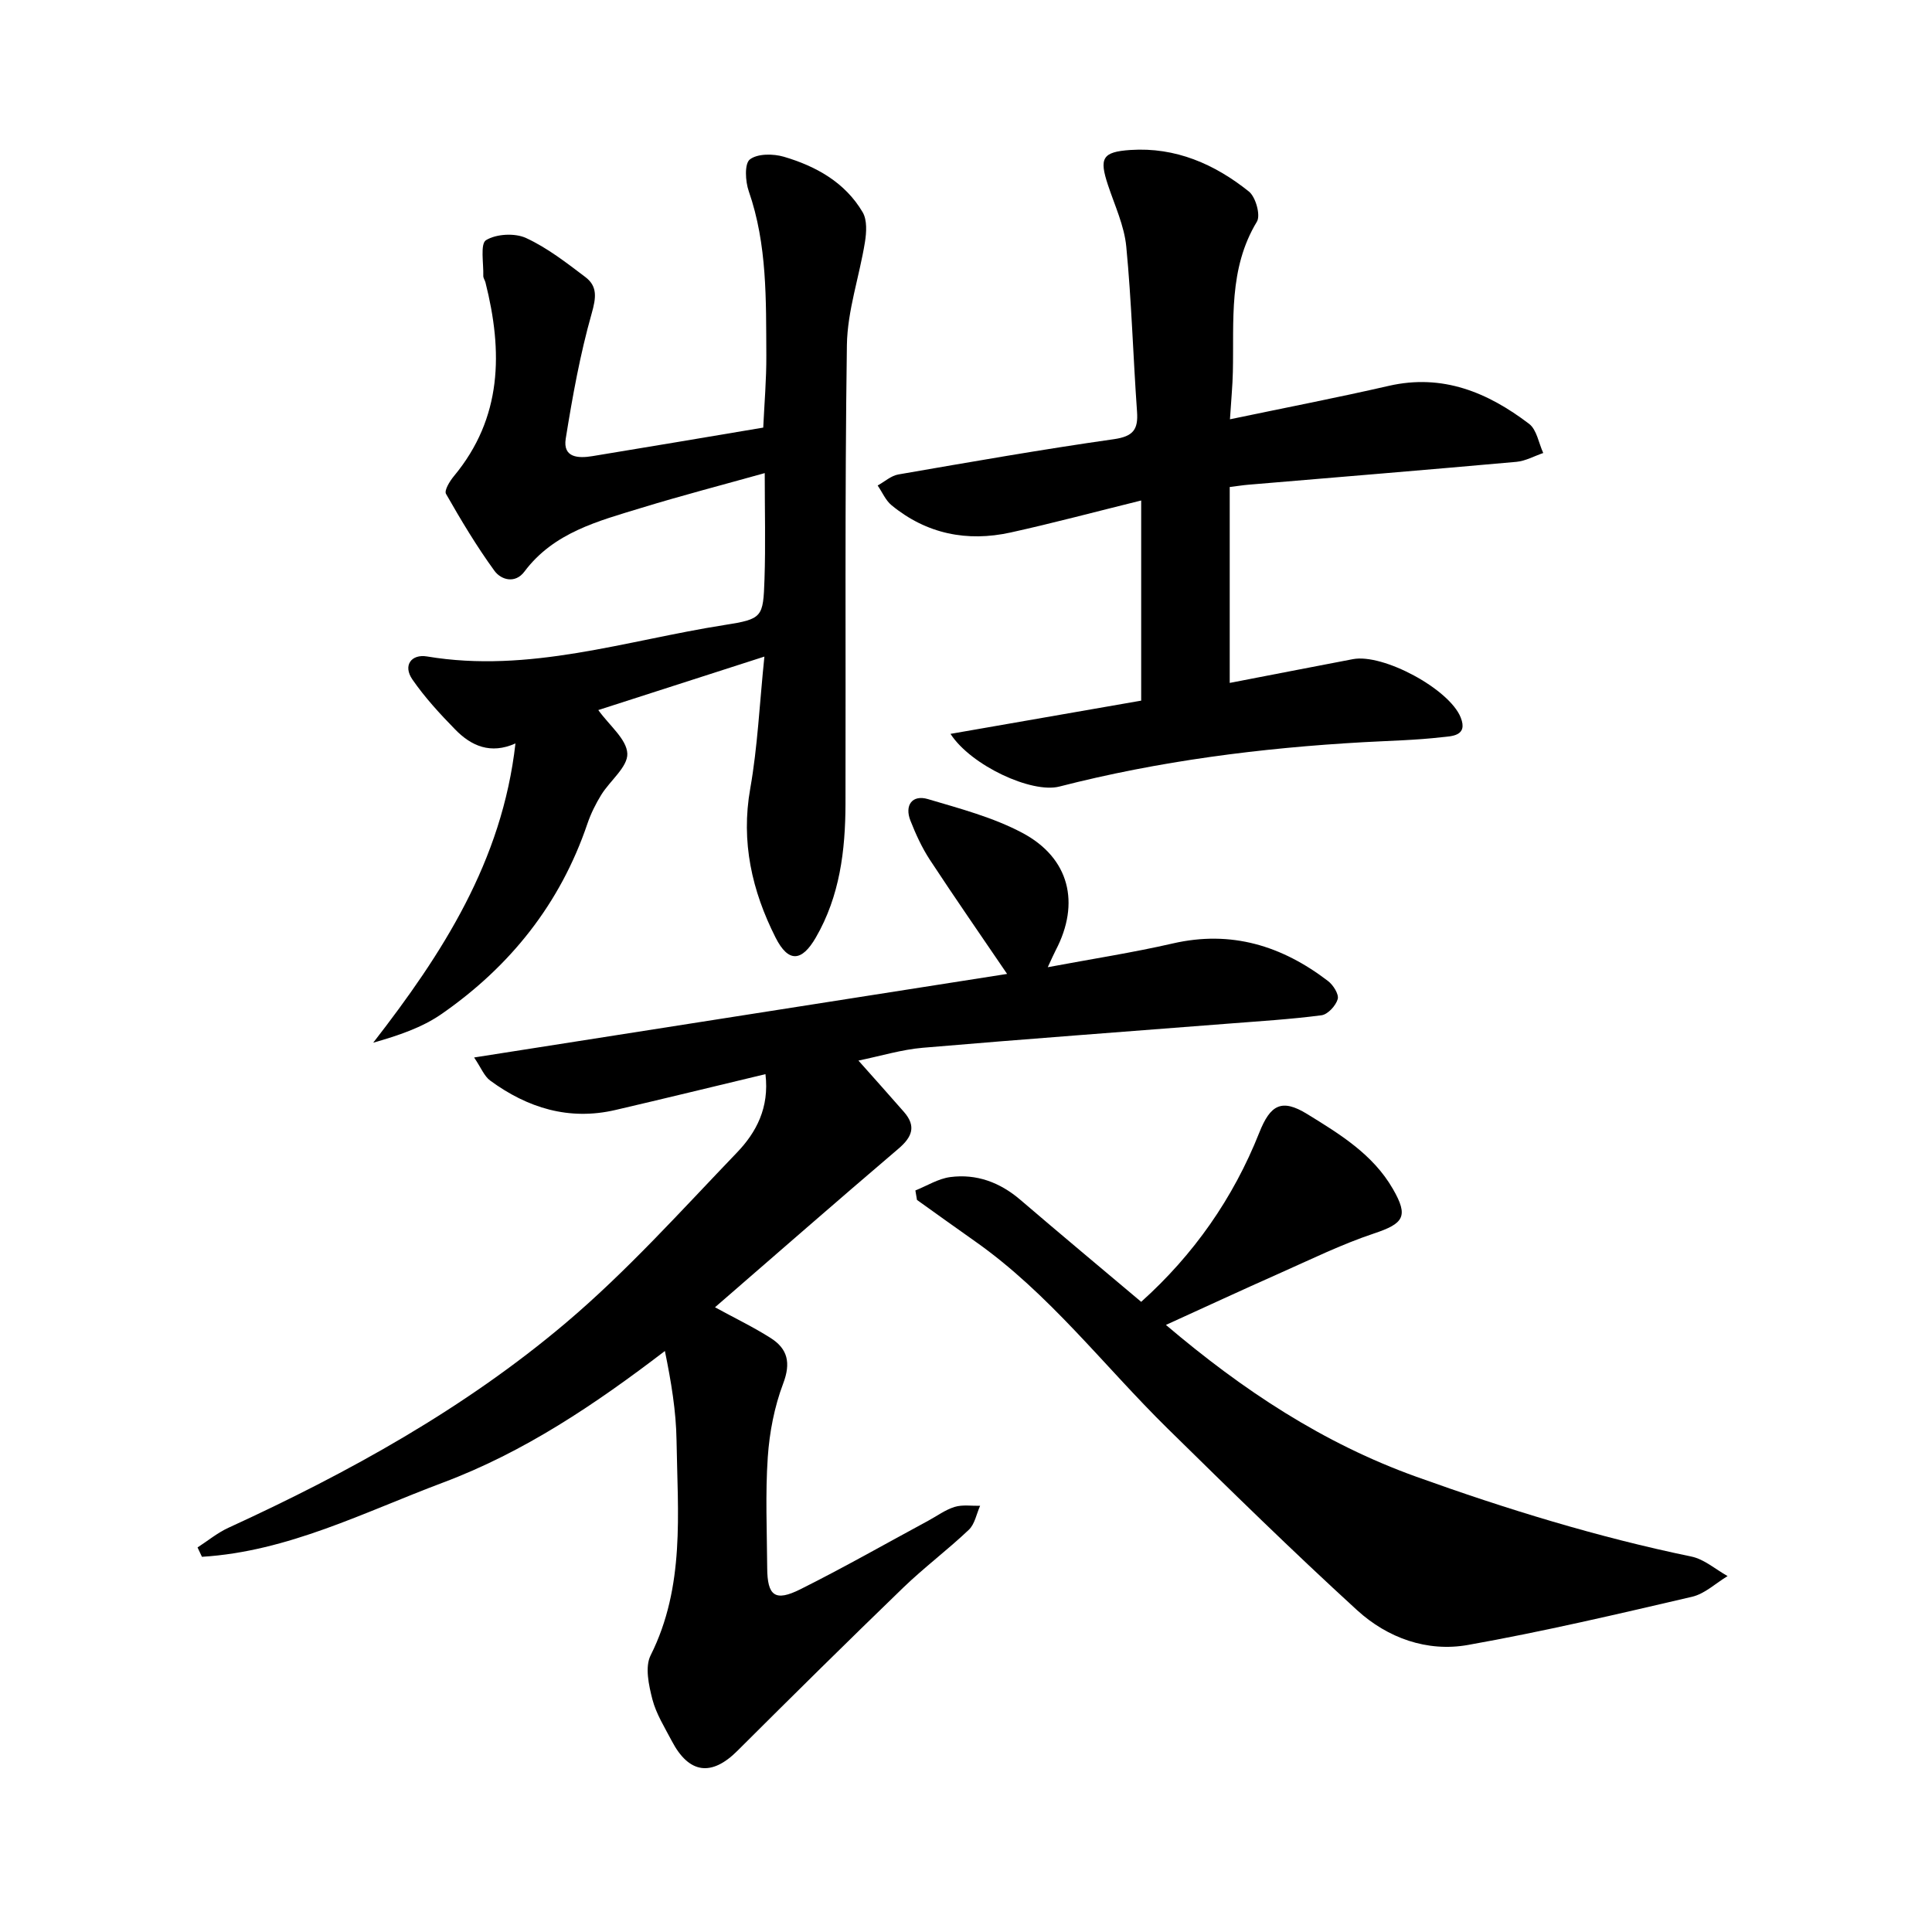 <svg enable-background="new 0 0 400 400" viewBox="0 0 400 400" xmlns="http://www.w3.org/2000/svg"><path d="m40.9 320.38c2.12-1.37 4.11-3.02 6.37-4.06 24.95-11.44 48.91-24.69 69.88-42.43 12.69-10.74 23.9-23.26 35.45-35.29 3.94-4.11 6.72-9.23 5.88-16.21-10.54 2.52-20.78 5.03-31.06 7.42-9.61 2.24-18.18-.41-25.92-6.08-1.26-.92-1.91-2.69-3.34-4.79 37.54-5.89 74.22-11.64 110.35-17.3-5.45-8.02-10.83-15.76-16-23.64-1.64-2.51-2.92-5.31-4.02-8.11-1.25-3.18.39-5.4 3.61-4.45 6.64 1.97 13.51 3.78 19.57 7 9.78 5.2 12.01 14.55 6.91 24.29-.43.82-.79 1.67-1.65 3.52 9.18-1.72 17.61-3.02 25.89-4.92 12.1-2.78 22.59.48 32.12 7.77 1.08.82 2.3 2.74 2.02 3.75-.39 1.37-2.05 3.17-3.35 3.35-6.43.84-12.92 1.23-19.4 1.74-21.06 1.65-42.13 3.19-63.17 4.99-4.35.37-8.63 1.69-13.31 2.65 3.39 3.82 6.44 7.21 9.43 10.64 2.58 2.96 1.69 5.19-1.15 7.61-12.68 10.8-25.21 21.76-37.98 32.83 4.24 2.31 8.02 4.13 11.54 6.37s4.2 5.14 2.58 9.41c-1.82 4.81-2.84 10.1-3.19 15.25-.52 7.6-.17 15.27-.12 22.91.03 5.83 1.62 7.07 6.89 4.43 8.95-4.47 17.65-9.43 26.45-14.18 1.82-.98 3.54-2.27 5.47-2.86 1.63-.5 3.51-.19 5.27-.23-.75 1.68-1.1 3.79-2.33 4.96-4.38 4.16-9.25 7.8-13.59 11.99-11.55 11.16-22.97 22.45-34.34 33.79-5.35 5.34-10.02 4.75-13.58-2.06-1.47-2.81-3.23-5.6-4.01-8.61-.75-2.92-1.57-6.7-.37-9.1 7.16-14.27 5.6-29.47 5.37-44.5-.09-6.09-1.11-12.16-2.41-18.52-14.51 11.1-29.17 20.95-45.96 27.25-16.34 6.13-32.08 14.27-49.89 15.36-.31-.65-.61-1.29-.91-1.94z"/><path d="m158.26 135.94c-12.29 3.96-23.38 7.52-34.39 11.07 2.3 3.21 5.89 6.04 6.01 9.02.11 2.75-3.58 5.59-5.39 8.52-1.16 1.88-2.17 3.92-2.88 6.01-5.62 16.56-16 29.54-30.22 39.4-4.04 2.8-8.9 4.43-14.12 5.92 14.34-18.47 26.69-37.57 29.45-61.96-5.16 2.31-9.17.51-12.48-2.89-3.17-3.24-6.28-6.62-8.85-10.34-2.04-2.95-.19-5.31 3.01-4.78 21.17 3.55 41.19-3.31 61.6-6.51 7.89-1.24 8.01-1.59 8.28-9.47.24-7.12.05-14.26.05-21.98-8.57 2.4-17.12 4.62-25.57 7.21-8.92 2.73-18.11 5.07-24.19 13.19-1.92 2.56-4.83 1.71-6.2-.17-3.69-5.07-6.92-10.48-10.03-15.93-.4-.7.77-2.63 1.62-3.65 10.07-12.11 10.16-25.81 6.55-40.13-.12-.46-.46-.9-.45-1.35.08-2.58-.67-6.64.57-7.4 2.13-1.3 5.97-1.51 8.29-.44 4.4 2.03 8.36 5.12 12.27 8.08 2.55 1.93 2.23 4.29 1.31 7.54-2.4 8.47-3.97 17.2-5.37 25.91-.64 4 2.65 4.1 5.51 3.63 11.58-1.89 23.14-3.86 35.38-5.91.23-4.96.67-9.98.64-14.99-.07-11.43.21-22.89-3.64-33.96-.71-2.03-.91-5.69.23-6.57 1.58-1.23 4.83-1.2 7.03-.56 6.66 1.96 12.68 5.3 16.33 11.5.94 1.61.79 4.15.47 6.16-1.15 7.14-3.64 14.22-3.74 21.35-.45 31.67-.21 63.34-.29 95.02-.03 9.63-1.18 19.05-6.14 27.62-2.9 5.01-5.67 5.29-8.34.01-4.87-9.65-7.21-19.79-5.24-30.85 1.53-8.66 1.92-17.54 2.93-27.32z"/><path d="m254.65 86.81c11.52-2.41 22.24-4.48 32.87-6.92 11.17-2.56 20.51 1.36 29.06 7.86 1.59 1.21 1.99 3.99 2.93 6.04-1.85.63-3.67 1.66-5.56 1.83-18.51 1.66-37.03 3.18-55.54 4.74-1.09.09-2.16.27-3.81.47v40.56c8.52-1.64 17.01-3.3 25.51-4.92 6.25-1.19 19.95 6.17 22.31 12.07 1.57 3.93-1.98 3.87-3.91 4.09-5.36.62-10.78.73-16.17 1.03-21.28 1.19-42.34 3.88-63.02 9.19-5.68 1.46-18.27-4.33-22.53-10.91 13.52-2.36 26.63-4.64 39.48-6.88 0-13.71 0-27.15 0-41.44-9.55 2.36-18.25 4.69-27.04 6.63-9.01 1.98-17.4.3-24.64-5.64-1.24-1.02-1.93-2.71-2.88-4.09 1.43-.79 2.77-2.03 4.29-2.29 14.85-2.57 29.7-5.18 44.61-7.3 3.98-.57 5.07-1.97 4.8-5.69-.81-11.4-1.13-22.84-2.23-34.21-.42-4.33-2.4-8.52-3.79-12.73-1.84-5.55-1.19-6.86 4.66-7.25 9.34-.62 17.44 2.93 24.53 8.61 1.4 1.13 2.45 4.9 1.65 6.23-5.93 9.79-4.73 20.54-4.98 31.13-.06 2.83-.34 5.65-.6 9.79z"/><path d="m189.52 246.47c2.4-.96 4.73-2.44 7.22-2.77 5.44-.71 10.28 1.09 14.5 4.7 8.2 7.02 16.48 13.93 25.03 21.13 10.84-9.73 19.06-21.43 24.46-35.05 2.28-5.74 4.61-7.09 9.91-3.83 6.74 4.15 13.61 8.33 17.74 15.5 3.3 5.71 2.25 7.17-3.92 9.23-6.74 2.25-13.18 5.42-19.69 8.31-7.65 3.39-15.24 6.92-23.38 10.62 15.96 13.56 32.61 24.53 51.86 31.44 18.65 6.7 37.52 12.5 56.94 16.52 2.66.55 5 2.65 7.49 4.04-2.44 1.47-4.71 3.66-7.34 4.28-15.41 3.59-30.84 7.21-46.41 9.98-8.47 1.51-16.66-1.45-22.95-7.19-13.36-12.21-26.29-24.89-39.2-37.58-13.25-13.02-24.56-28.01-39.95-38.83-4.01-2.82-7.99-5.69-11.98-8.54-.11-.66-.22-1.31-.33-1.96z"/></svg>